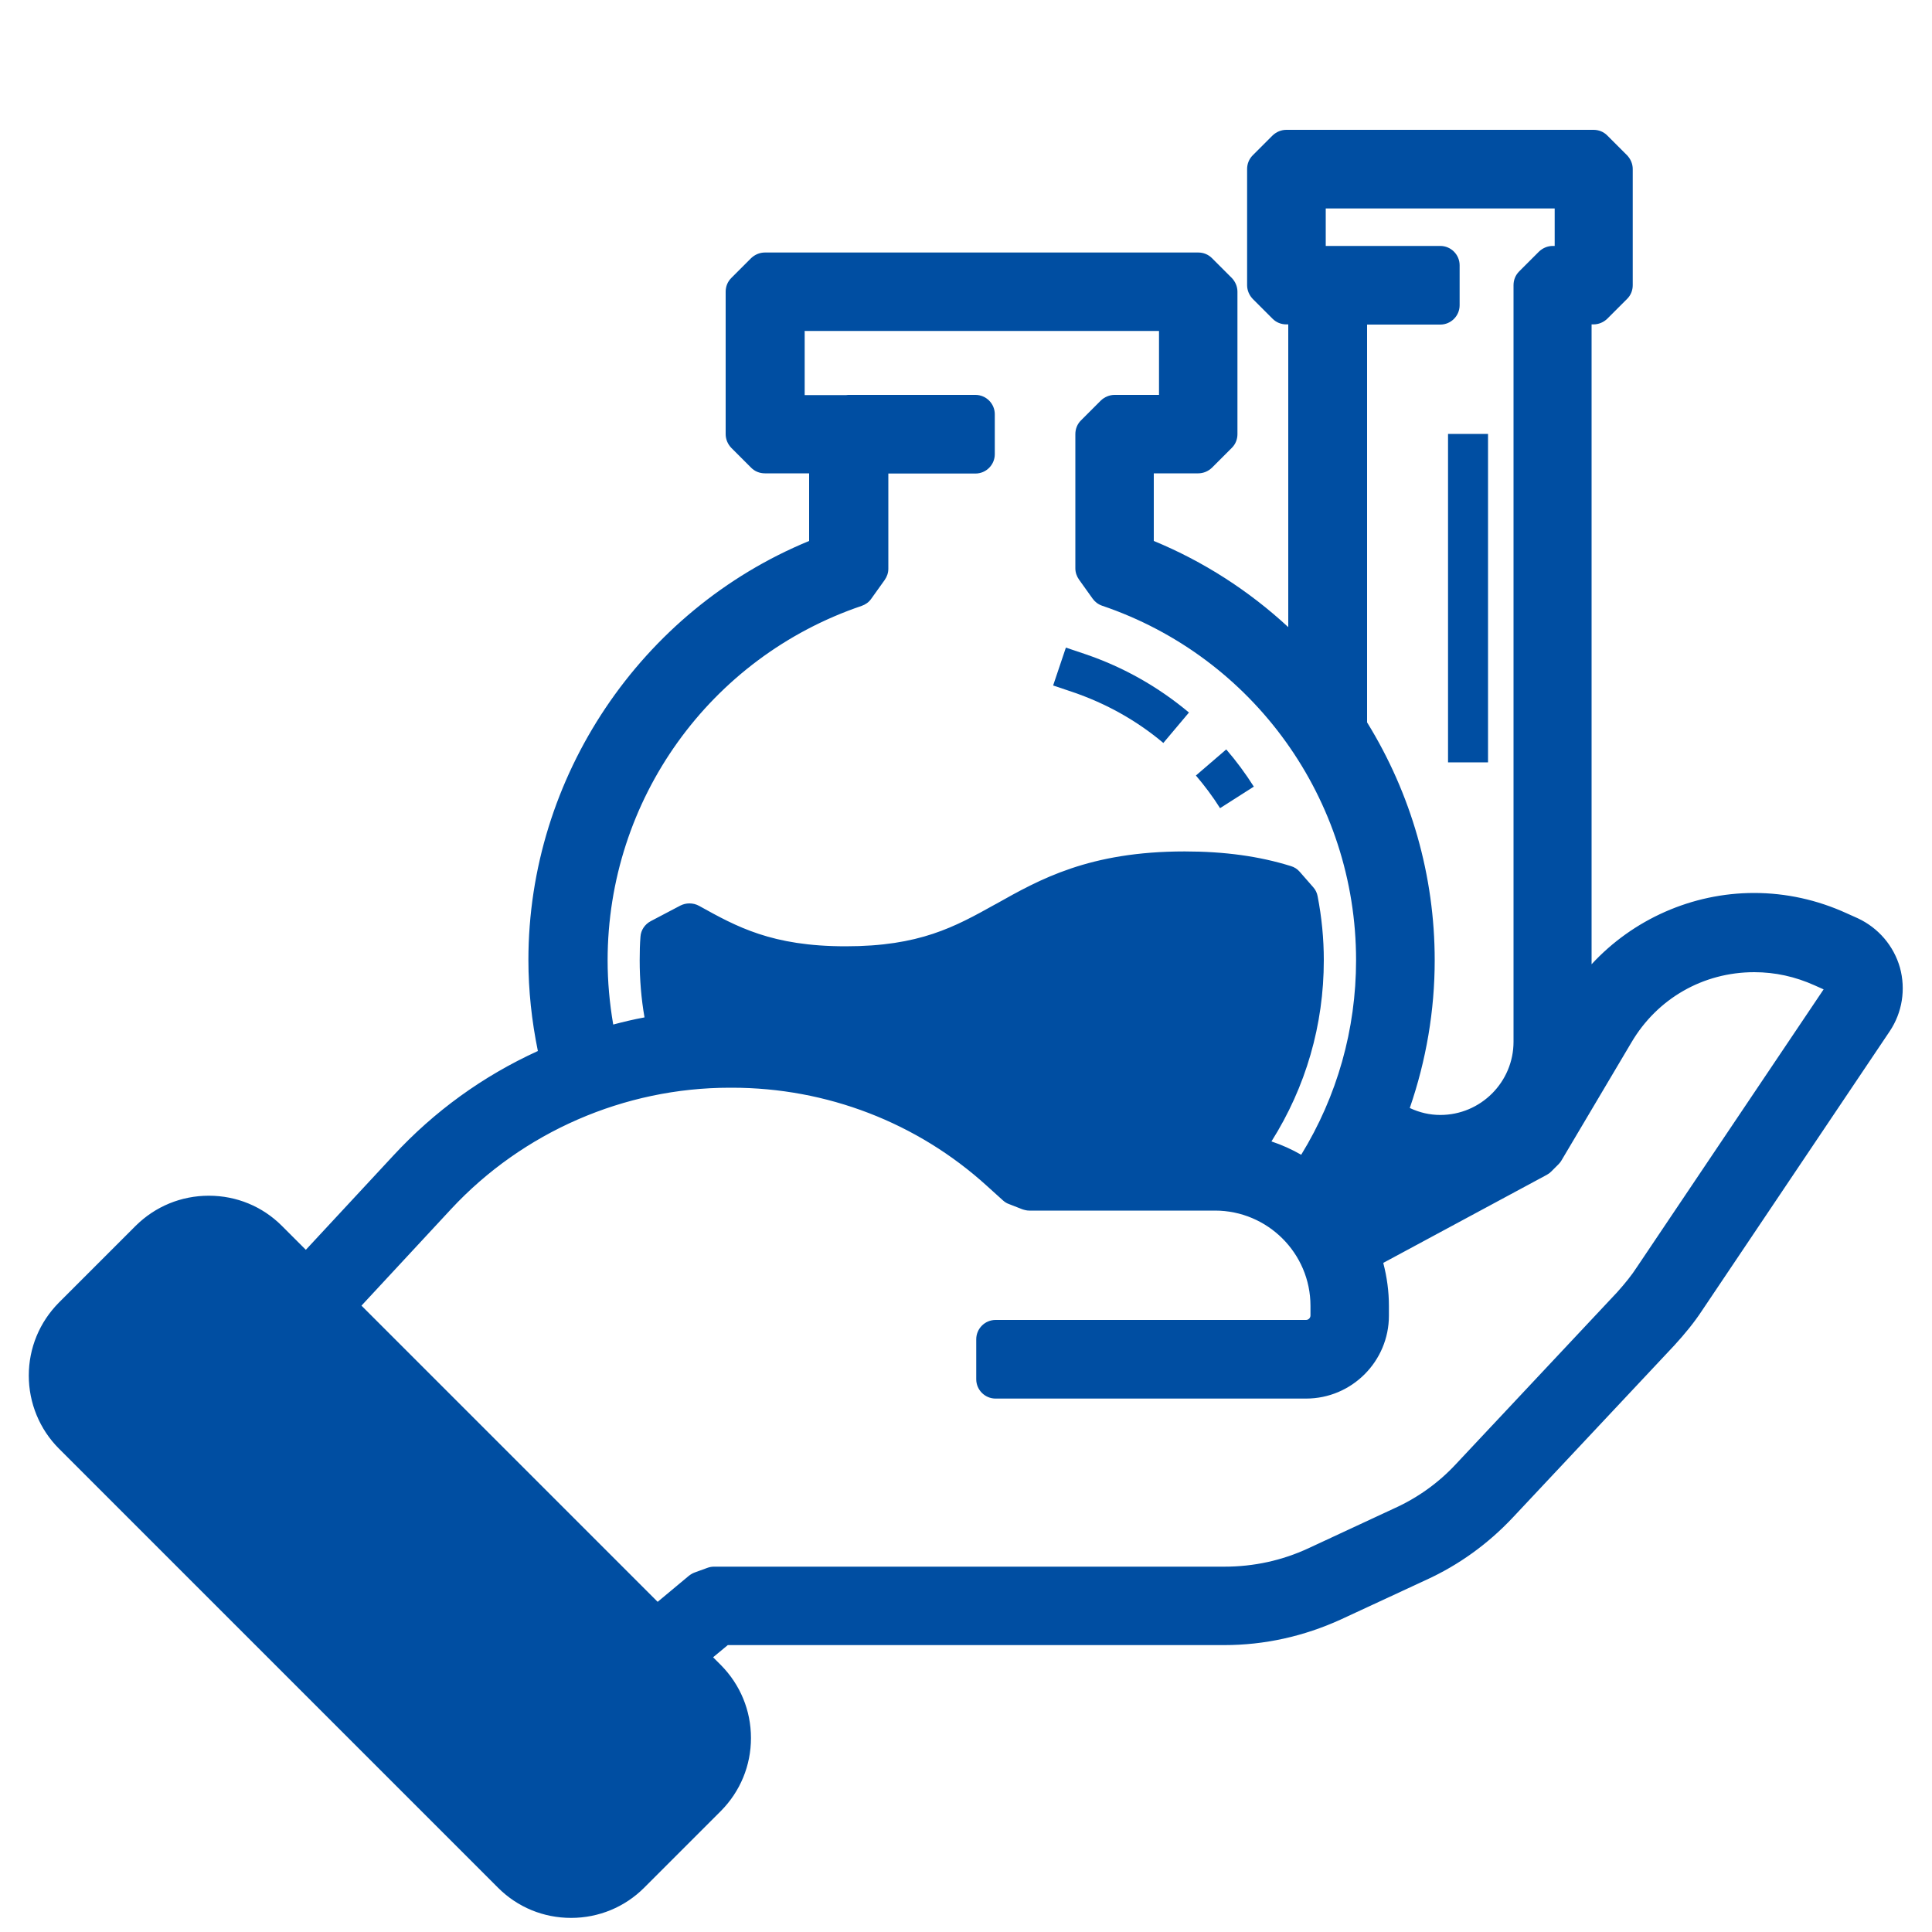 <?xml version="1.0" encoding="UTF-8"?><svg id="_分離模式" xmlns="http://www.w3.org/2000/svg" viewBox="0 0 100 100"><defs><style>.cls-1{fill:#004ea2;}</style></defs><g id="Layer_1"><path class="cls-1" d="m64.9,40.72c-.43-.68-.91-1.33-1.43-1.93l-1.57,1.35c.45.53.88,1.1,1.25,1.69l1.74-1.11Z"/><path class="cls-1" d="m60.21,38.46l1.33-1.58c-1.59-1.33-3.39-2.35-5.36-3.02l-1.01-.34-.66,1.96,1.01.34c1.73.59,3.31,1.47,4.7,2.64Z"/><rect class="cls-1" x="74.95" y="22.46" width="2.07" height="17"/><path class="cls-1" d="m29.58,98.78c-1.3,0-2.52-.5-3.43-1.42L3.42,74.64c-.91-.91-1.42-2.13-1.42-3.43s.5-2.5,1.41-3.43l3.97-3.97c.92-.91,2.14-1.42,3.43-1.42s2.51.5,3.43,1.42l1.61,1.6,4.89-5.27c2.16-2.33,4.74-4.16,7.68-5.45-.38-1.65-.57-3.33-.57-5,0-9.38,5.82-17.92,14.53-21.36v-4.34h-2.79c-.13,0-.26-.05-.35-.15l-1.03-1.03c-.09-.09-.15-.22-.15-.35v-7.37c0-.13.05-.26.15-.35l1.03-1.03c.09-.09.22-.15.35-.15h22.43c.13,0,.26.05.35.15l1.03,1.03c.09.09.15.22.15.35v7.37c0,.13-.05.26-.15.35l-1.03,1.03c-.09.09-.22.15-.35.15h-2.8v4.34c2.98,1.18,5.7,2.99,7.96,5.3v-17.35h-.61c-.13,0-.26-.05-.35-.15l-1.03-1.03c-.09-.09-.15-.22-.15-.35v-6.01c0-.13.05-.26.15-.35l1.03-1.03c.09-.09.22-.15.35-.15h15.92c.13,0,.26.05.35.15l1.03,1.03c.09.09.15.22.15.35v6.01c0,.13-.05.26-.15.35l-1.03,1.03c-.09.09-.22.15-.35.15h-.61v35.05c2.05-2.86,5.38-4.6,8.91-4.6,1.59,0,3.13.34,4.59,1.01l.55.25c.95.44,1.64,1.26,1.92,2.23.28.99.11,2.04-.46,2.88l-9.71,14.45c-.39.58-.86,1.17-1.39,1.74l-8.36,8.91c-1.24,1.32-2.7,2.37-4.32,3.11l-4.42,2.04c-1.86.85-3.82,1.29-5.84,1.29h-25.87l-1.33,1.1.79.78c.92.93,1.42,2.15,1.42,3.43s-.5,2.51-1.41,3.43l-3.97,3.97c-.91.91-2.13,1.42-3.43,1.42Zm4.43-15.2l1.97-1.64s.1-.07.15-.09l.66-.24c.05-.02.11-.03.17-.03h26.43c1.59,0,3.12-.33,4.55-1l4.42-2.05c1.28-.58,2.41-1.39,3.37-2.42l8.35-8.9c.44-.48.79-.93,1.07-1.36l9.72-14.45c.07-.11.09-.23.06-.35-.03-.08-.08-.2-.23-.26l-.55-.25c-1.06-.49-2.18-.73-3.33-.73-2.77,0-5.38,1.49-6.79,3.89l-3.62,6.09s-.05.07-.08.1l-.39.39s-.07.06-.12.09l-8.81,4.74c.25.81.38,1.63.38,2.46v.5c0,2.09-1.7,3.79-3.79,3.79h-16.07c-.28,0-.5-.22-.5-.5v-2.07c0-.28.22-.5.5-.5h16.07c.4,0,.73-.33.73-.73v-.5c0-2.99-2.44-5.43-5.44-5.43h-9.62c-.06,0-.12-.01-.18-.03l-.69-.27c-.06-.02-.11-.05-.15-.09l-.83-.74c-3.7-3.36-8.5-5.21-13.52-5.21h-.12c-5.58,0-10.97,2.35-14.78,6.44l-4.97,5.36,15.99,15.99Zm37.08-23.17c-.32.59-.66,1.17-1.03,1.73l2.26-1.21c-.43-.13-.84-.31-1.23-.52Zm-6.06-1.05c.88.23,1.73.6,2.48,1.09,2.08-3.2,3.18-6.91,3.18-10.75,0-8.53-5.42-16.1-13.49-18.83-.1-.03-.19-.1-.25-.18l-.7-.98c-.06-.08-.09-.19-.09-.29v-6.95c0-.13.05-.26.15-.35l1.03-1.03c.09-.09.22-.15.35-.15h2.8v-4.31h-19.36v4.31h2.69s.06-.01.1-.01h6.55c.28,0,.5.22.5.5v2.07c0,.28-.22.5-.5.5h-5.01v5.43c0,.1-.03.21-.09.29l-.7.98c-.06.08-.15.15-.25.18-8.07,2.74-13.49,10.3-13.49,18.83,0,1.31.13,2.63.4,3.95.84-.24,1.71-.44,2.6-.59-.22-1.1-.33-2.22-.33-3.36,0-.38.01-.78.04-1.18.01-.17.11-.32.27-.4l1.54-.81c.07-.04.15-.06.23-.06.08,0,.17.02.24.06,1.92,1.07,3.88,2.17,7.84,2.17s5.91-1.09,7.98-2.23c2.25-1.27,4.76-2.68,9.57-2.68,2.02,0,3.77.24,5.35.74.09.03.17.08.23.15l.7.79c.06.07.1.15.12.23.21,1.04.31,2.13.31,3.21,0,3.47-1.03,6.79-2.99,9.66Zm7.32-1.77c.68.41,1.43.63,2.19.63,2.37,0,4.29-1.93,4.29-4.29V14.76c0-.13.05-.26.15-.35l1.03-1.03c.09-.09.22-.15.35-.15h.6v-2.94h-12.86v2.94h6.43c.28,0,.5.22.5.5v2.06c0,.28-.22.5-.5.5h-4.29v21.24c2.29,3.66,3.5,7.86,3.5,12.16,0,2.69-.47,5.35-1.4,7.89Z"/><path class="cls-1" d="m82.5,7.72l1.03,1.03v6.01l-1.03,1.03h-1.1v37.31l.41-.71c1.94-3.28,5.4-5.14,9-5.14,1.47,0,2.96.31,4.38.96l.56.25c.82.38,1.4,1.07,1.64,1.91.24.85.09,1.75-.39,2.47l-9.71,14.45c-.38.57-.84,1.14-1.34,1.68l-8.35,8.91c-1.19,1.26-2.58,2.27-4.16,2.99l-4.42,2.04c-1.78.82-3.67,1.24-5.63,1.24h-26.05l-1.89,1.57,1.18,1.17c.82.83,1.27,1.91,1.27,3.08s-.45,2.25-1.27,3.08l-3.97,3.97c-.85.85-1.96,1.27-3.08,1.27s-2.23-.42-3.08-1.27L3.77,74.28c-.82-.82-1.27-1.91-1.27-3.08s.45-2.25,1.27-3.08l3.97-3.97c.85-.85,1.97-1.27,3.08-1.27s2.23.42,3.07,1.27l1.97,1.97,5.25-5.65c2.22-2.4,4.93-4.25,7.9-5.49-.42-1.71-.65-3.49-.65-5.3,0-9.38,5.8-17.72,14.53-21.01v-5.18h-3.29l-1.03-1.03v-7.37l1.03-1.03h22.43l1.03,1.03v7.37l-1.03,1.03h-3.3v5.18c3.53,1.33,6.58,3.51,8.96,6.24V15.79h-1.1l-1.03-1.03v-6.01l1.03-1.03h15.92m-14.89,6.01h6.93v2.07h-4.79v21.88c2.23,3.51,3.5,7.65,3.5,12.02,0,2.81-.53,5.53-1.51,8.09.82.59,1.78.93,2.8.93,2.64,0,4.79-2.15,4.79-4.79V14.76l1.03-1.03h1.1v-3.94h-13.86v3.94m-26.98,7.7h3.29s6.55-.01,6.55-.01v2.07h-5.51v5.93l-.7.98c-8.27,2.81-13.83,10.56-13.83,19.3,0,1.56.19,3.1.53,4.58,1.17-.37,2.36-.64,3.57-.82-.29-1.23-.43-2.5-.43-3.77,0-.37.01-.75.04-1.14l1.54-.81c1.96,1.09,3.99,2.23,8.09,2.23s6.13-1.14,8.27-2.32c2.27-1.28,4.63-2.59,9.28-2.59,1.98,0,3.69.24,5.2.71l.7.8c.2,1,.3,2.05.3,3.12,0,3.65-1.19,7.11-3.35,10,1.28.21,2.47.71,3.47,1.46,2.31-3.38,3.54-7.31,3.54-11.45,0-8.75-5.56-16.5-13.83-19.3l-.7-.98v-6.95l1.03-1.03h3.3v-5.31h-20.36v5.31m10.9,49.93v-2.07h16.07c.68,0,1.23-.56,1.23-1.23v-.5c0-3.27-2.66-5.93-5.94-5.93h-9.62l-.69-.27-.83-.74c-3.8-3.45-8.72-5.34-13.86-5.34h-.12c-5.73,0-11.25,2.41-15.15,6.6l-5.3,5.71,16.66,16.66,2.32-1.93.66-.24h26.42c1.66,0,3.26-.35,4.76-1.04l4.42-2.05c1.34-.61,2.52-1.46,3.52-2.53l8.35-8.9c.43-.47.82-.95,1.13-1.43l9.72-14.45c.15-.23.2-.5.12-.76-.05-.14-.17-.43-.51-.59l-.56-.25c-1.15-.53-2.35-.78-3.53-.78-2.89,0-5.66,1.49-7.22,4.13l-3.61,6.09-.39.39-9.18,4.94c.31.85.49,1.76.49,2.71v.5c0,1.82-1.48,3.29-3.29,3.29h-16.07m17.94-8.33l4.28-2.3c-1.02-.12-1.99-.46-2.86-1.01-.51,1-1.08,1.96-1.73,2.88.11.14.22.29.32.43m13.03-56.31h-15.92c-.27,0-.52.11-.71.29l-1.03,1.03c-.19.19-.29.44-.29.71v6.01c0,.27.11.52.29.71l1.03,1.03c.19.19.44.29.71.29h.1v15.67c-2.04-1.89-4.41-3.41-6.96-4.46v-3.5h2.3c.27,0,.52-.11.71-.29l1.03-1.03c.19-.19.29-.44.29-.71v-7.37c0-.27-.11-.52-.29-.71l-1.03-1.03c-.19-.19-.44-.29-.71-.29h-22.43c-.27,0-.52.11-.71.29l-1.03,1.03c-.19.19-.29.44-.29.71v7.37c0,.27.11.52.29.71l1.03,1.03c.19.19.44.29.71.29h2.29v3.5c-8.72,3.59-14.53,12.22-14.53,21.69,0,1.57.17,3.15.49,4.71-2.85,1.3-5.36,3.12-7.47,5.4l-4.54,4.89-1.24-1.24c-1.01-1.01-2.35-1.56-3.78-1.56s-2.77.55-3.79,1.56l-3.97,3.97c-1.01,1.02-1.56,2.36-1.56,3.78s.56,2.78,1.56,3.78l22.73,22.73c1.01,1.01,2.35,1.56,3.78,1.56s2.78-.56,3.78-1.56l3.97-3.97c1.01-1.02,1.56-2.36,1.56-3.78s-.55-2.76-1.56-3.78l-.4-.4.76-.63h25.69c2.09,0,4.12-.45,6.05-1.33l4.42-2.05c1.68-.77,3.18-1.85,4.47-3.22l8.36-8.91c.55-.6,1.04-1.2,1.44-1.81l9.71-14.45c.65-.97.84-2.17.53-3.3-.32-1.12-1.11-2.05-2.18-2.55l-.58-.26c-1.51-.69-3.13-1.05-4.79-1.05-3.21,0-6.27,1.37-8.41,3.69V16.79h.1c.27,0,.52-.11.71-.29l1.03-1.03c.19-.19.29-.44.29-.71v-6.01c0-.27-.11-.52-.29-.71l-1.03-1.03c-.19-.19-.44-.29-.71-.29h0Zm-13.89,4.07h11.86v1.94h-.1c-.27,0-.52.11-.71.29l-1.03,1.03c-.19.19-.29.44-.29.71v39.16c0,2.09-1.7,3.79-3.79,3.79-.54,0-1.07-.12-1.58-.36.85-2.47,1.29-5.04,1.29-7.65,0-4.35-1.21-8.6-3.5-12.31v-20.59h3.79c.55,0,1-.45,1-1v-2.07c0-.55-.45-1-1-1h-5.93v-1.94h0Zm-26.98,6.34h18.36v3.31h-2.3c-.27,0-.52.11-.71.29l-1.03,1.03c-.19.19-.29.44-.29.71v6.95c0,.21.07.41.19.58l.7.98c.12.17.29.3.49.37,7.86,2.66,13.15,10.04,13.15,18.35,0,3.58-.98,7.04-2.84,10.07-.49-.28-1-.51-1.54-.69,1.78-2.82,2.71-6.03,2.71-9.38,0-1.12-.11-2.23-.32-3.31-.03-.17-.11-.34-.23-.47l-.7-.8c-.12-.14-.28-.24-.45-.29-1.63-.51-3.43-.76-5.5-.76-4.95,0-7.51,1.45-9.77,2.72l-.04.02c-2.1,1.17-3.91,2.17-7.74,2.17s-5.65-1.02-7.58-2.09c-.16-.09-.33-.13-.51-.13-.16,0-.32.04-.46.11l-1.54.81c-.3.16-.51.46-.53.81-.03.37-.04.77-.04,1.22,0,.99.08,1.98.25,2.95-.55.1-1.09.23-1.62.37-.19-1.11-.29-2.22-.29-3.32,0-8.31,5.28-15.68,13.15-18.35.2-.07.37-.19.49-.36l.7-.98c.12-.17.19-.37.19-.58v-4.93h4.51c.55,0,1-.45,1-1v-2.07c0-.55-.45-1-1-1h-6.55s-.1,0-.14.01h-2.15v-3.31h0Zm29.98,48.23l8.45-4.55c.09-.05.16-.1.23-.17l.39-.39c.06-.06.11-.13.15-.2l3.61-6.09c1.34-2.28,3.72-3.64,6.36-3.64,1.08,0,2.12.23,3.12.68l.47.21-9.66,14.37c-.27.42-.61.84-1.03,1.31l-8.34,8.89c-.91.98-1.99,1.75-3.21,2.3l-4.43,2.06c-1.36.63-2.82.95-4.34.95h-26.42c-.12,0-.23.02-.34.06l-.66.24c-.11.04-.21.1-.3.17l-1.62,1.35-15.33-15.33,4.64-5c3.71-3.99,8.97-6.28,14.42-6.28h.12c4.89,0,9.58,1.8,13.19,5.08l.83.75c.09.08.19.15.31.19l.69.27c.12.04.24.07.36.07h9.62c2.72,0,4.94,2.21,4.94,4.93v.5c0,.12-.1.23-.23.23h-16.07c-.55,0-1,.45-1,1v2.07c0,.55.45,1,1,1h16.07c2.37,0,4.29-1.93,4.29-4.29v-.5c0-.75-.1-1.49-.29-2.22h0Z"/></g></svg>